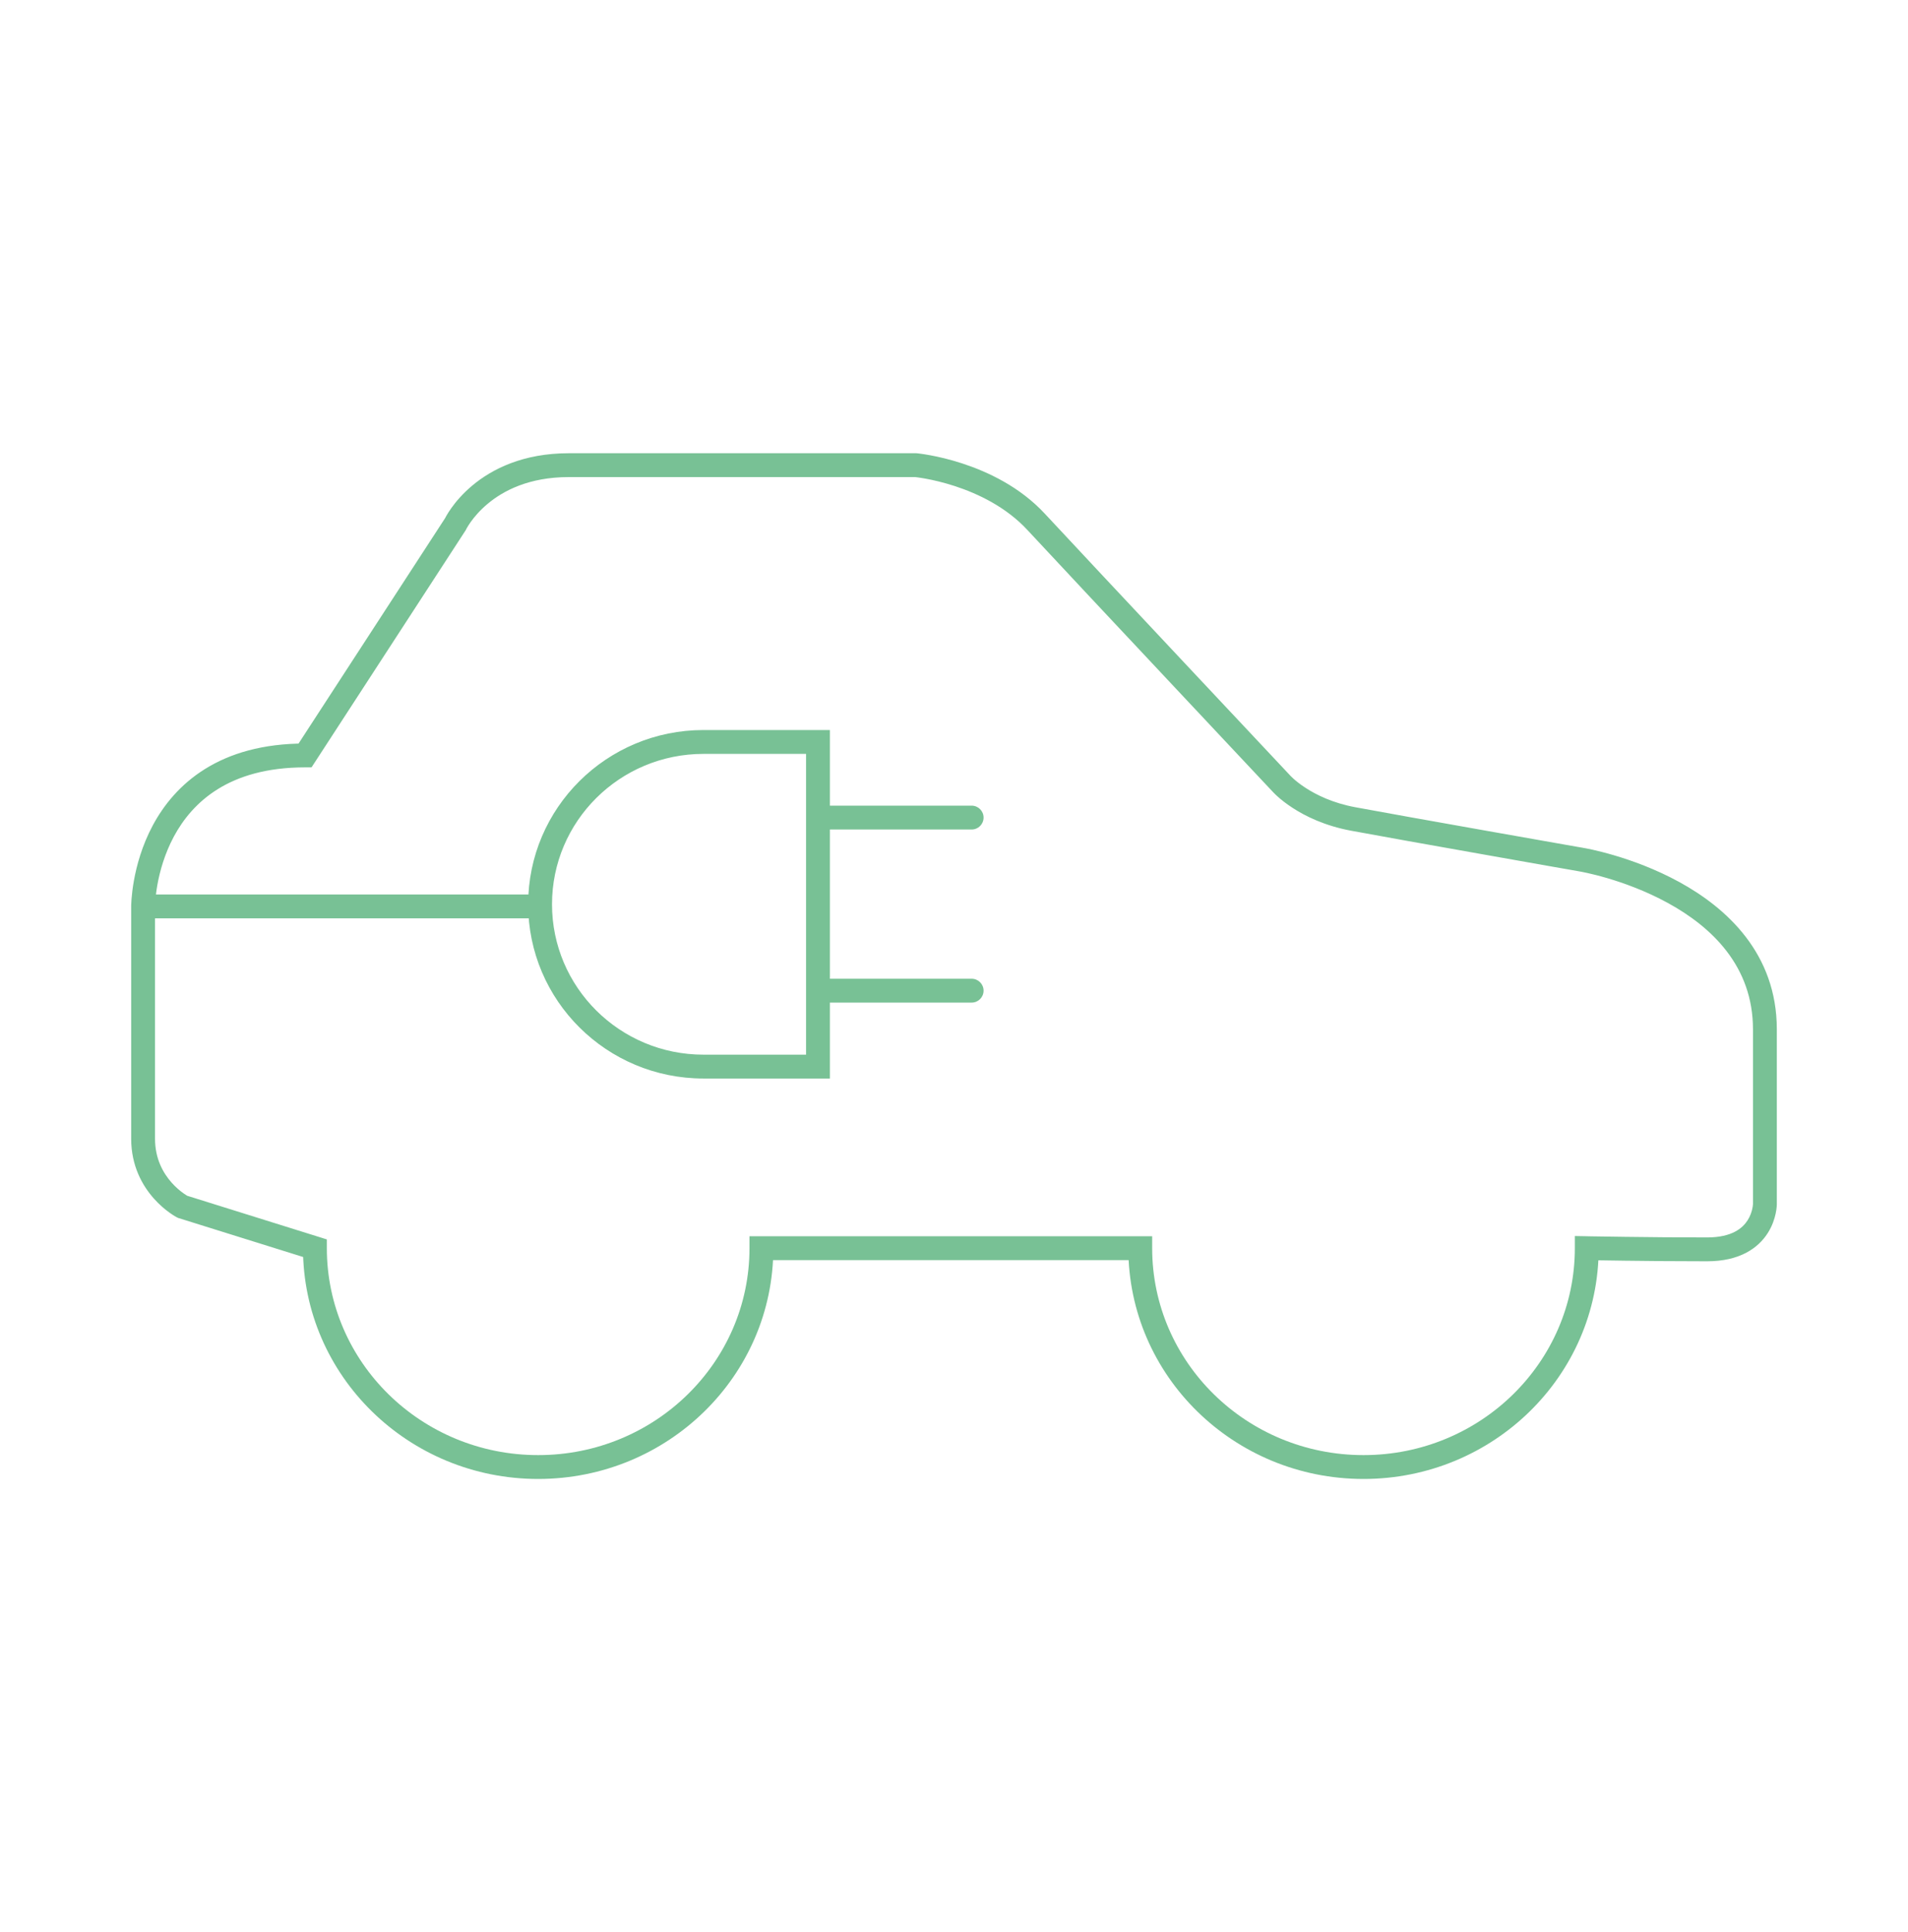 <svg width="80" height="81" viewBox="0 0 80 81" fill="none" xmlns="http://www.w3.org/2000/svg">
<path d="M7.649 50.59L7.419 51.033L7.458 51.054L7.5 51.067L7.649 50.59ZM13.204 52.325H13.704V51.958L13.353 51.848L13.204 52.325ZM31.925 52.325V51.825H31.425V52.325H31.925ZM47.809 52.325H48.309V51.825H47.809V52.325ZM66.531 52.325L66.54 51.825L66.031 51.816V52.325H66.531ZM74 50.474H74.5H74ZM66.337 36.043L66.25 36.535L66.254 36.536L66.337 36.043ZM56.733 34.332L56.825 33.84L56.825 33.84L56.733 34.332ZM53.726 32.846L54.102 32.516L54.096 32.51L54.09 32.504L53.726 32.846ZM43.444 21.877L43.81 21.537L43.81 21.537L43.444 21.877ZM38.399 19.5L38.445 19.002L38.422 19H38.399V19.5ZM19.096 21.972L19.515 22.244L19.534 22.216L19.548 22.185L19.096 21.972ZM12.79 31.669L12.79 32.169H13.062L13.21 31.942L12.79 31.669ZM34.297 31.104H34.797V30.604H34.297V31.104ZM34.297 44.713V45.213H34.797V44.713H34.297ZM34.425 41.03C34.149 41.03 33.925 41.254 33.925 41.53C33.925 41.806 34.149 42.03 34.425 42.03V41.03ZM40.74 42.03C41.016 42.03 41.24 41.806 41.24 41.53C41.24 41.254 41.016 41.03 40.74 41.03V42.03ZM34.425 33.774C34.149 33.774 33.925 33.998 33.925 34.274C33.925 34.55 34.149 34.774 34.425 34.774V33.774ZM40.74 34.774C41.016 34.774 41.24 34.55 41.24 34.274C41.24 33.998 41.016 33.774 40.74 33.774V34.774ZM6 37.998H5.5V47.737H6H6.5V37.998H6ZM6 47.737H5.5C5.5 48.886 5.978 49.712 6.451 50.244C6.686 50.509 6.921 50.702 7.099 50.83C7.188 50.895 7.264 50.943 7.319 50.977C7.347 50.993 7.37 51.006 7.386 51.016C7.395 51.02 7.402 51.024 7.407 51.027C7.41 51.029 7.412 51.03 7.414 51.031C7.415 51.032 7.416 51.032 7.417 51.032C7.417 51.032 7.417 51.033 7.418 51.033C7.418 51.033 7.418 51.033 7.418 51.033C7.418 51.033 7.419 51.033 7.649 50.59C7.879 50.146 7.88 50.146 7.88 50.146C7.88 50.146 7.88 50.146 7.88 50.146C7.88 50.146 7.88 50.146 7.881 50.146C7.881 50.147 7.881 50.147 7.881 50.147C7.882 50.147 7.882 50.147 7.881 50.147C7.88 50.146 7.878 50.145 7.875 50.143C7.867 50.139 7.854 50.132 7.837 50.121C7.802 50.1 7.749 50.066 7.684 50.019C7.552 49.924 7.375 49.779 7.198 49.58C6.847 49.185 6.5 48.585 6.5 47.737H6ZM7.649 50.59L7.5 51.067L13.055 52.803L13.204 52.325L13.353 51.848L7.798 50.112L7.649 50.59ZM13.204 52.325H12.704C12.704 57.678 17.128 62 22.565 62V61.5V61C17.661 61 13.704 57.107 13.704 52.325H13.204ZM22.565 61.5V62C28.001 62 32.425 57.678 32.425 52.325H31.925H31.425C31.425 57.107 27.468 61 22.565 61V61.5ZM31.925 52.325V52.825H47.809V52.325V51.825H31.925V52.325ZM47.809 52.325H47.309C47.309 57.678 51.733 62 57.17 62V61.5V61C52.266 61 48.309 57.107 48.309 52.325H47.809ZM57.17 61.5V62C62.606 62 67.031 57.678 67.031 52.325H66.531H66.031C66.031 57.107 62.073 61 57.17 61V61.5ZM66.531 52.325C66.521 52.825 66.521 52.825 66.521 52.825C66.521 52.825 66.521 52.825 66.521 52.825C66.522 52.825 66.522 52.825 66.522 52.825C66.522 52.825 66.523 52.825 66.523 52.825C66.525 52.825 66.526 52.825 66.529 52.825C66.534 52.826 66.542 52.826 66.552 52.826C66.572 52.826 66.601 52.827 66.639 52.828C66.716 52.829 66.828 52.831 66.97 52.833C67.254 52.838 67.657 52.844 68.137 52.85C69.096 52.863 70.359 52.875 71.575 52.875V52.375V51.875C70.365 51.875 69.107 51.863 68.15 51.85C67.672 51.844 67.269 51.838 66.986 51.833C66.845 51.831 66.733 51.829 66.657 51.828C66.619 51.827 66.59 51.826 66.57 51.826C66.56 51.826 66.553 51.826 66.548 51.826C66.545 51.826 66.543 51.826 66.542 51.826C66.542 51.826 66.541 51.825 66.541 51.825C66.541 51.825 66.54 51.825 66.54 51.825C66.54 51.825 66.54 51.825 66.54 51.825C66.54 51.825 66.54 51.825 66.531 52.325ZM71.575 52.375V52.875C72.943 52.875 73.715 52.325 74.118 51.694C74.31 51.393 74.404 51.096 74.451 50.875C74.475 50.764 74.487 50.67 74.493 50.601C74.496 50.566 74.498 50.538 74.499 50.517C74.499 50.506 74.5 50.497 74.5 50.49C74.5 50.486 74.5 50.483 74.5 50.48C74.5 50.479 74.5 50.478 74.5 50.477C74.5 50.476 74.5 50.476 74.5 50.475C74.5 50.475 74.5 50.475 74.5 50.475C74.5 50.474 74.5 50.474 74 50.474C73.5 50.474 73.5 50.474 73.5 50.473C73.5 50.473 73.5 50.473 73.5 50.473C73.5 50.472 73.5 50.472 73.5 50.472C73.5 50.471 73.5 50.471 73.5 50.47C73.5 50.469 73.5 50.469 73.5 50.469C73.5 50.469 73.5 50.471 73.5 50.474C73.5 50.48 73.499 50.493 73.497 50.51C73.494 50.545 73.487 50.6 73.473 50.667C73.444 50.803 73.387 50.981 73.275 51.156C73.072 51.475 72.632 51.875 71.575 51.875V52.375ZM74 50.474H74.5V43.151H74H73.5V50.474H74ZM74 43.151H74.5C74.5 39.974 72.397 38.063 70.409 36.975C69.41 36.428 68.416 36.073 67.675 35.855C67.304 35.746 66.993 35.67 66.775 35.621C66.665 35.597 66.578 35.58 66.518 35.568C66.487 35.562 66.464 35.558 66.447 35.555C66.439 35.553 66.433 35.552 66.428 35.551C66.426 35.551 66.424 35.551 66.422 35.55C66.422 35.55 66.421 35.55 66.421 35.55C66.42 35.55 66.42 35.55 66.42 35.55C66.42 35.55 66.42 35.55 66.337 36.043C66.254 36.536 66.254 36.536 66.254 36.536C66.254 36.536 66.254 36.536 66.254 36.536C66.254 36.536 66.254 36.536 66.254 36.536C66.255 36.536 66.255 36.536 66.257 36.537C66.26 36.537 66.264 36.538 66.27 36.539C66.283 36.541 66.302 36.545 66.328 36.55C66.38 36.56 66.458 36.575 66.558 36.598C66.758 36.642 67.046 36.712 67.393 36.814C68.089 37.019 69.011 37.35 69.928 37.852C71.772 38.861 73.5 40.504 73.5 43.151H74ZM66.337 36.043C66.424 35.551 66.424 35.55 66.423 35.55C66.423 35.55 66.423 35.55 66.423 35.55C66.423 35.55 66.423 35.55 66.422 35.55C66.421 35.55 66.42 35.55 66.418 35.55C66.414 35.549 66.409 35.548 66.402 35.547C66.387 35.544 66.366 35.54 66.338 35.535C66.282 35.526 66.2 35.511 66.094 35.493C65.884 35.456 65.58 35.402 65.21 35.337C64.469 35.206 63.459 35.028 62.386 34.838C60.239 34.457 57.841 34.03 56.825 33.84L56.733 34.332L56.642 34.823C57.663 35.014 60.066 35.442 62.212 35.822C63.285 36.012 64.295 36.191 65.036 36.322C65.407 36.387 65.71 36.44 65.921 36.477C66.026 36.496 66.109 36.511 66.165 36.52C66.193 36.525 66.214 36.529 66.228 36.532C66.236 36.533 66.241 36.534 66.245 36.535C66.247 36.535 66.248 36.535 66.249 36.535C66.249 36.535 66.25 36.535 66.25 36.535C66.25 36.535 66.25 36.535 66.25 36.535C66.25 36.535 66.25 36.535 66.337 36.043ZM56.733 34.332L56.825 33.84C55.88 33.664 55.189 33.321 54.739 33.027C54.513 32.881 54.348 32.746 54.242 32.652C54.189 32.605 54.151 32.567 54.128 32.544C54.116 32.532 54.108 32.523 54.104 32.519C54.102 32.516 54.1 32.515 54.1 32.514C54.1 32.514 54.1 32.514 54.1 32.515C54.1 32.515 54.1 32.515 54.101 32.515C54.101 32.516 54.101 32.516 54.101 32.516C54.101 32.516 54.101 32.516 54.101 32.516C54.102 32.516 54.102 32.516 53.726 32.846C53.35 33.176 53.35 33.176 53.35 33.176C53.351 33.176 53.351 33.177 53.351 33.177C53.351 33.177 53.351 33.177 53.352 33.178C53.352 33.178 53.353 33.179 53.353 33.179C53.354 33.181 53.356 33.183 53.358 33.184C53.361 33.188 53.365 33.193 53.371 33.199C53.382 33.211 53.397 33.226 53.416 33.245C53.453 33.284 53.507 33.336 53.577 33.398C53.716 33.523 53.921 33.688 54.193 33.865C54.737 34.22 55.55 34.619 56.642 34.823L56.733 34.332ZM53.726 32.846C54.09 32.504 54.09 32.504 54.09 32.504C54.09 32.504 54.09 32.504 54.09 32.504C54.09 32.503 54.089 32.503 54.089 32.502C54.088 32.501 54.086 32.5 54.084 32.498C54.08 32.493 54.074 32.487 54.066 32.478C54.05 32.462 54.027 32.437 53.996 32.404C53.935 32.338 53.844 32.242 53.728 32.118C53.496 31.872 53.163 31.517 52.757 31.084C51.944 30.219 50.841 29.044 49.677 27.804C47.348 25.322 44.779 22.581 43.81 21.537L43.444 21.877L43.077 22.217C44.048 23.264 46.62 26.008 48.948 28.488C50.112 29.729 51.215 30.904 52.028 31.769C52.434 32.201 52.767 32.556 52.999 32.803C53.115 32.926 53.206 33.023 53.267 33.088C53.298 33.121 53.322 33.146 53.338 33.163C53.346 33.172 53.352 33.178 53.355 33.182C53.358 33.184 53.359 33.186 53.36 33.187C53.361 33.188 53.361 33.188 53.361 33.188C53.361 33.188 53.361 33.188 53.361 33.189C53.361 33.189 53.362 33.189 53.726 32.846ZM43.444 21.877L43.81 21.537C42.761 20.405 41.411 19.776 40.349 19.429C39.815 19.254 39.344 19.148 39.006 19.086C38.836 19.054 38.699 19.034 38.603 19.021C38.555 19.014 38.517 19.01 38.49 19.007C38.477 19.005 38.466 19.004 38.459 19.003C38.455 19.003 38.452 19.003 38.45 19.003C38.449 19.002 38.448 19.002 38.447 19.002C38.446 19.002 38.446 19.002 38.446 19.002C38.446 19.002 38.445 19.002 38.445 19.002C38.445 19.002 38.445 19.002 38.399 19.5C38.354 19.998 38.353 19.998 38.353 19.998C38.353 19.998 38.353 19.998 38.353 19.998C38.353 19.998 38.353 19.998 38.353 19.998C38.353 19.998 38.353 19.998 38.353 19.998C38.354 19.998 38.355 19.998 38.358 19.998C38.362 19.999 38.369 20 38.379 20.001C38.399 20.003 38.429 20.006 38.47 20.012C38.551 20.023 38.672 20.041 38.824 20.069C39.128 20.125 39.554 20.221 40.039 20.379C41.014 20.698 42.187 21.257 43.077 22.217L43.444 21.877ZM38.399 19.5V19H23.849V19.5V20H38.399V19.5ZM23.849 19.5V19C21.928 19 20.628 19.665 19.806 20.352C19.398 20.693 19.112 21.035 18.927 21.295C18.834 21.426 18.765 21.536 18.719 21.617C18.696 21.657 18.678 21.69 18.666 21.714C18.66 21.726 18.655 21.736 18.651 21.743C18.649 21.747 18.648 21.75 18.646 21.753C18.646 21.754 18.645 21.755 18.645 21.756C18.644 21.757 18.644 21.757 18.644 21.758C18.644 21.758 18.644 21.758 18.644 21.758C18.643 21.759 18.643 21.759 19.096 21.972C19.548 22.185 19.548 22.185 19.548 22.185C19.548 22.185 19.548 22.186 19.548 22.186C19.548 22.186 19.547 22.186 19.547 22.186C19.547 22.187 19.547 22.187 19.547 22.187C19.547 22.188 19.547 22.187 19.547 22.186C19.548 22.184 19.55 22.181 19.553 22.174C19.56 22.162 19.571 22.142 19.586 22.115C19.618 22.06 19.669 21.977 19.741 21.876C19.886 21.673 20.115 21.397 20.447 21.12C21.104 20.571 22.18 20 23.849 20V19.5ZM19.096 21.972L18.677 21.699L12.371 31.397L12.79 31.669L13.21 31.942L19.515 22.244L19.096 21.972ZM12.79 31.669V31.169C11.012 31.169 9.645 31.585 8.601 32.234C7.558 32.882 6.866 33.745 6.408 34.597C5.952 35.448 5.726 36.293 5.614 36.922C5.558 37.237 5.529 37.501 5.515 37.688C5.508 37.782 5.504 37.857 5.502 37.909C5.501 37.936 5.501 37.957 5.5 37.972C5.5 37.979 5.5 37.985 5.5 37.989C5.5 37.992 5.5 37.994 5.5 37.995C5.5 37.996 5.5 37.996 5.5 37.997C5.5 37.997 5.5 37.998 5.5 37.998C5.5 37.998 5.5 37.998 6 37.998C6.5 37.998 6.5 37.999 6.5 37.999C6.5 37.999 6.5 37.999 6.5 37.999C6.5 37.999 6.5 37.999 6.5 37.999C6.5 37.999 6.5 37.999 6.5 37.998C6.5 37.996 6.5 37.993 6.5 37.989C6.5 37.98 6.501 37.965 6.501 37.945C6.503 37.905 6.506 37.844 6.512 37.765C6.524 37.606 6.549 37.375 6.598 37.097C6.698 36.539 6.897 35.802 7.289 35.07C7.681 34.341 8.262 33.622 9.129 33.083C9.994 32.545 11.173 32.169 12.79 32.169L12.79 31.669ZM6 37.998V38.498H22.619V37.998V37.498H6V37.998ZM29.496 44.713V44.213C25.985 44.213 23.145 41.387 23.145 37.908H22.645H22.145C22.145 41.946 25.439 45.213 29.496 45.213V44.713ZM22.645 37.908H23.145C23.145 34.43 25.985 31.604 29.496 31.604V31.104V30.604C25.439 30.604 22.145 33.871 22.145 37.908H22.645ZM29.496 31.104V31.604H34.297V31.104V30.604H29.496V31.104ZM34.297 31.104H33.797V44.713H34.297H34.797V31.104H34.297ZM34.297 44.713V44.213H29.496V44.713V45.213H34.297V44.713ZM34.425 41.53V42.03H40.74V41.53V41.03H34.425V41.53ZM34.425 34.274V34.774H40.74V34.274V33.774H34.425V34.274Z" fill="#78C195"/>
</svg>
